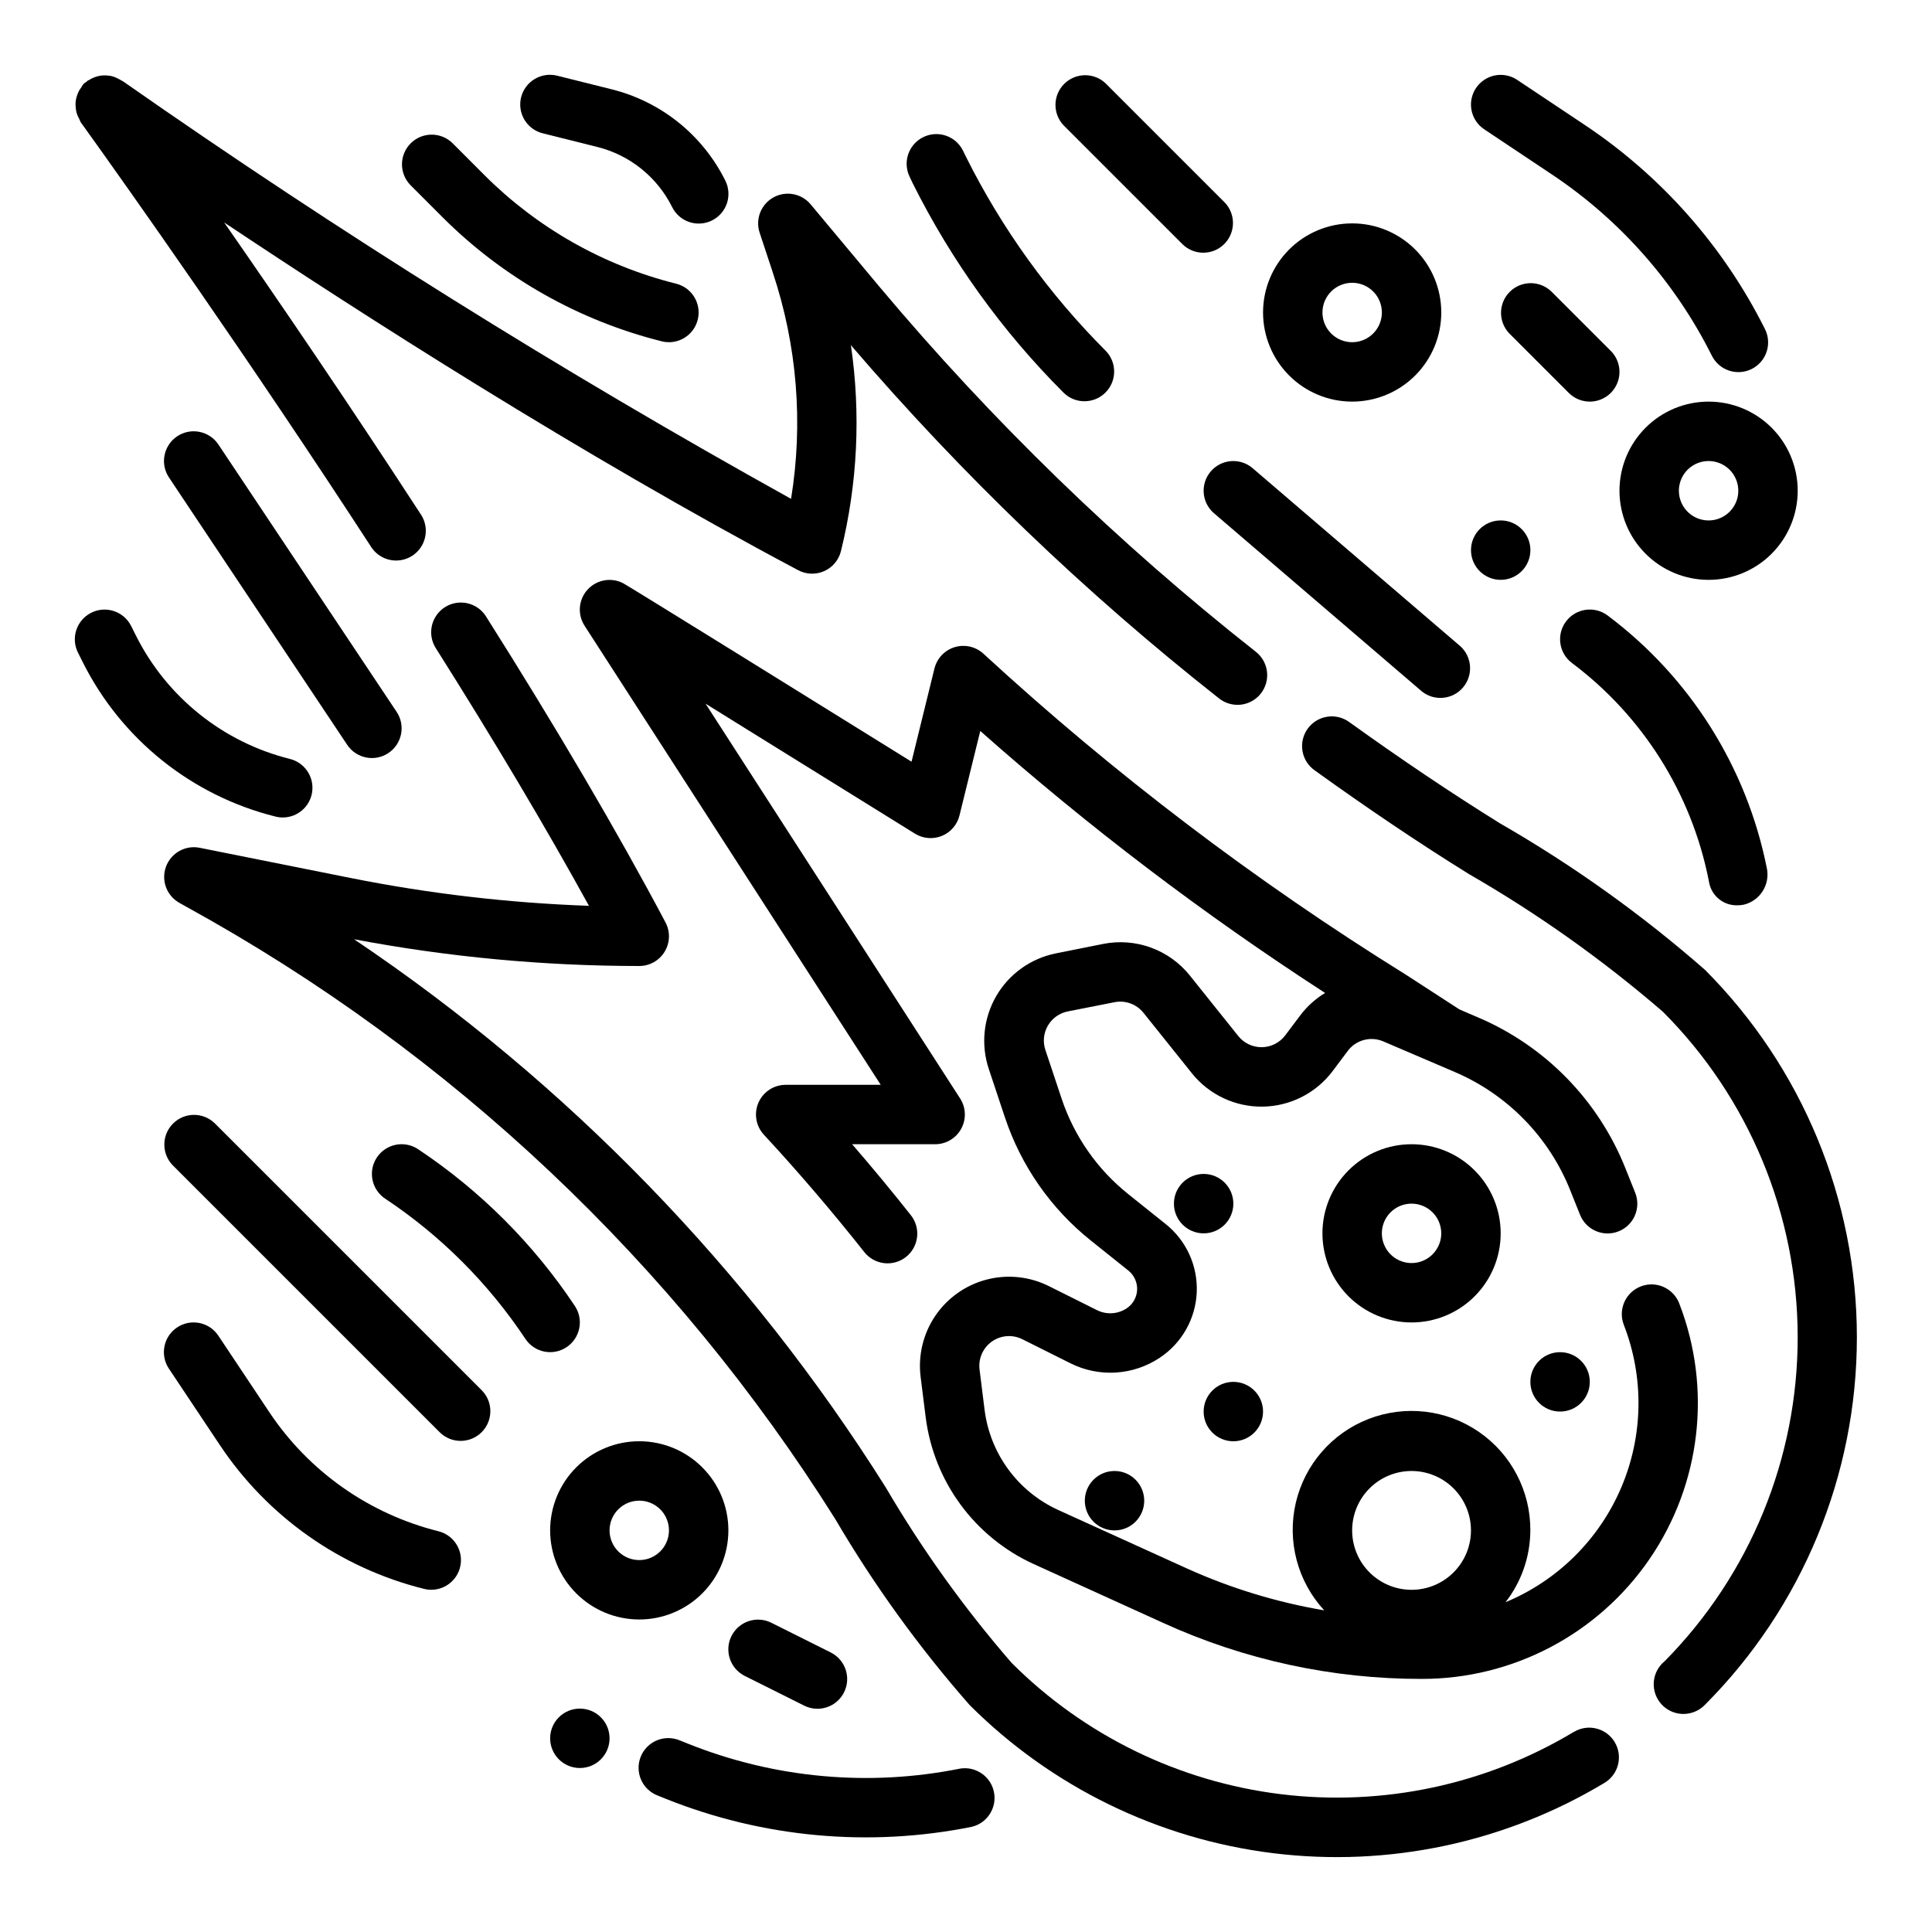 <?xml version="1.0" encoding="UTF-8"?>
<!-- The Best Svg Icon site in the world: iconSvg.co, Visit us! https://iconsvg.co -->
<svg fill="#000000" width="800px" height="800px" version="1.1" viewBox="144 144 512 512" xmlns="http://www.w3.org/2000/svg">
 <g>
  <path d="m595.81 400.99c-16.789-14.688-34.98-27.684-54.316-38.805-12.926-8.039-25.977-16.801-39.832-26.766l-0.004 0.004c-1.691-1.273-3.82-1.809-5.914-1.488-2.09 0.32-3.965 1.465-5.199 3.184-1.238 1.719-1.73 3.859-1.367 5.945 0.359 2.082 1.547 3.934 3.289 5.133 14.168 10.195 27.48 19.152 40.715 27.379h-0.004c18.285 10.527 35.527 22.762 51.5 36.543 22.809 22.824 35.652 53.746 35.727 86.016 0.078 32.266-12.625 63.246-35.324 86.176l-0.402 0.348c-2.316 2.219-3.055 5.625-1.863 8.605s4.07 4.938 7.281 4.949c1.879 0.008 3.703-0.656 5.141-1.871 0.164-0.141 0.418-0.371 0.574-0.535 25.797-25.855 40.281-60.887 40.281-97.41 0-36.523-14.484-71.555-40.281-97.406z"/>
  <path d="m561.11 602.95c-23.309 14.016-50.633 19.836-77.629 16.531-26.996-3.301-52.113-15.539-71.355-34.762-12.535-14.445-23.707-30.016-33.379-46.516-36.32-57.727-84.32-107.22-140.91-145.29 24.914 4.707 50.215 7.078 75.57 7.086 2.762 0 5.32-1.445 6.746-3.812 1.426-2.367 1.504-5.305 0.211-7.746-12.5-23.617-28.992-51.711-47.695-81.285-2.379-3.535-7.137-4.535-10.738-2.262-3.598 2.277-4.738 7.004-2.566 10.668 15.453 24.449 29.371 47.855 40.715 68.488-21.172-0.75-42.254-3.207-63.031-7.352l-40.148-8.031c-3.789-0.75-7.562 1.367-8.906 4.992-1.34 3.625 0.148 7.688 3.516 9.586l2.039 1.148c70.129 38.586 129.26 94.41 171.82 162.2 10.273 17.5 22.188 33.984 35.57 49.234 21.723 21.723 50.086 35.559 80.578 39.301 30.492 3.742 61.359-2.824 87.688-18.652 3.731-2.234 4.941-7.07 2.707-10.801-2.234-3.731-7.07-4.945-10.801-2.707z"/>
  <path d="m164.08 172.69c0.043 0.465 0.133 0.922 0.266 1.367 0.168 0.508 0.383 0.996 0.648 1.457 0.109 0.285 0.23 0.562 0.367 0.836l0.73 1.016c12.027 16.766 43.539 61.211 76.398 111.78h0.004c2.418 3.512 7.195 4.457 10.773 2.129 3.574-2.324 4.648-7.074 2.418-10.711-19.051-29.309-37.629-56.543-52.277-77.609 36.211 24.16 94.203 61.402 152.12 92.156l0.004 0.004c2.141 1.137 4.688 1.223 6.902 0.23 2.219-0.988 3.852-2.945 4.43-5.301 4.402-17.848 5.297-36.383 2.633-54.57 29.383 34.277 62.035 65.613 97.492 93.559 1.637 1.328 3.734 1.941 5.828 1.711 2.09-0.23 4.004-1.293 5.309-2.941 1.305-1.652 1.895-3.758 1.637-5.848-0.258-2.09-1.344-3.988-3.012-5.273-36.41-28.695-69.777-61.055-99.582-96.566l-18.344-21.965 0.004 0.004c-2.422-2.902-6.566-3.672-9.871-1.836-3.301 1.84-4.832 5.766-3.644 9.352l3.473 10.5-0.004 0.004c6.461 19.316 8.129 39.918 4.859 60.023-60.855-33.789-119.92-70.699-176.96-110.59-0.156-0.098-0.32-0.188-0.488-0.27-0.285-0.18-0.582-0.344-0.887-0.488-0.613-0.332-1.266-0.578-1.945-0.73-0.219-0.047-0.441-0.055-0.676-0.086-0.758-0.094-1.523-0.074-2.277 0.055-0.219 0.039-0.434 0.094-0.645 0.156-0.758 0.203-1.477 0.52-2.133 0.945-0.125 0.078-0.277 0.086-0.395 0.172-0.117 0.086-0.156 0.195-0.262 0.277h0.004c-0.277 0.164-0.539 0.344-0.789 0.543-0.25 0.316-0.473 0.652-0.668 1.008-0.219 0.289-0.418 0.59-0.598 0.906-0.293 0.555-0.512 1.145-0.664 1.754-0.102 0.383-0.176 0.773-0.219 1.164-0.043 0.559-0.027 1.117 0.047 1.672z"/>
  <path d="m516.57 402.3c-39.902-24.773-77.387-53.25-111.95-85.059-2.051-1.887-4.949-2.547-7.617-1.738s-4.707 2.969-5.367 5.676l-6.07 24.68c-25.309-15.742-74.352-46.16-76.305-47.23l0.004-0.004c-3.16-1.703-7.074-1.051-9.516 1.586-2.438 2.637-2.781 6.59-0.836 9.609l78.492 121.67h-25.191c-3.129 0-5.957 1.852-7.211 4.719-1.254 2.863-0.691 6.199 1.434 8.496 9.188 9.926 18.105 20.355 26.543 31.023 1.285 1.668 3.184 2.754 5.273 3.012 2.09 0.258 4.195-0.332 5.848-1.637 1.648-1.305 2.711-3.219 2.941-5.309 0.23-2.094-0.383-4.191-1.711-5.828-5.016-6.344-10.195-12.594-15.508-18.734h21.996c2.883 0.004 5.535-1.57 6.914-4.102 1.383-2.531 1.27-5.613-0.293-8.035l-67.457-104.61c17.105 10.605 38.574 23.922 55.48 34.434 2.144 1.332 4.793 1.559 7.129 0.609 2.34-0.949 4.078-2.961 4.68-5.414l5.512-22.395c28.676 25.398 59.223 48.605 91.379 69.422-2.539 1.539-4.762 3.539-6.551 5.906l-4.008 5.328c-1.457 1.945-3.738 3.106-6.168 3.144-2.434 0.039-4.746-1.051-6.269-2.945l-12.809-16.004h0.004c-2.703-3.391-6.285-5.965-10.355-7.449-4.07-1.484-8.473-1.816-12.719-0.961l-12.469 2.496c-6.644 1.328-12.398 5.445-15.801 11.305-3.398 5.859-4.117 12.898-1.977 19.324l4.266 12.816h0.004c4.281 12.863 12.195 24.211 22.789 32.668l9.926 7.941v0.004c1.547 1.234 2.41 3.137 2.324 5.113-0.086 1.977-1.109 3.793-2.758 4.891-2.348 1.562-5.348 1.746-7.871 0.488l-12.746-6.367c-5.121-2.562-11-3.176-16.539-1.727-5.543 1.449-10.367 4.863-13.578 9.602-3.211 4.742-4.59 10.492-3.883 16.172l1.355 10.793c2.18 16.98 12.961 31.637 28.52 38.77l34.371 15.625v0.004c21.52 9.816 44.902 14.883 68.555 14.852 24.129 0.023 46.719-11.859 60.363-31.758 13.645-19.902 16.59-45.254 7.875-67.75-1.566-4.059-6.125-6.078-10.18-4.512-4.059 1.566-6.078 6.121-4.512 10.18 5.418 13.918 5.172 29.406-0.684 43.145-5.859 13.738-16.859 24.641-30.656 30.371 4.238-5.445 6.547-12.137 6.574-19.035 0.055-10.418-5.047-20.191-13.629-26.102s-19.531-7.191-29.246-3.422-16.938 12.098-19.289 22.25c-2.352 10.152 0.473 20.809 7.539 28.465-12.488-2.117-24.656-5.82-36.211-11.02l-34.371-15.617h0.004c-10.59-4.867-17.926-14.84-19.414-26.395l-1.348-10.793h0.004c-0.363-2.887 0.895-5.738 3.269-7.414 2.375-1.68 5.484-1.91 8.082-0.602l12.754 6.375h-0.004c3.727 1.863 7.875 2.703 12.027 2.445 4.156-0.262 8.168-1.613 11.629-3.922 5.844-3.875 9.484-10.309 9.797-17.312 0.309-7.004-2.746-13.734-8.223-18.113l-9.926-7.941c-8.223-6.57-14.363-15.379-17.68-25.363l-4.273-12.816h-0.004c-0.723-2.148-0.484-4.5 0.648-6.457 1.137-1.961 3.059-3.336 5.281-3.777l12.375-2.441c2.887-0.574 5.856 0.508 7.691 2.812l12.809 15.996h-0.004c4.562 5.703 11.508 8.977 18.812 8.863 7.301-0.109 14.145-3.598 18.527-9.441l4-5.336c2.176-2.902 6.059-3.941 9.398-2.512l18.895 8.086h-0.004c14.027 5.977 25.082 17.312 30.703 31.488l2.551 6.375c1.613 4.039 6.195 6 10.23 4.387 4.039-1.617 6-6.199 4.387-10.234l-2.551-6.375c-7.164-18.055-21.25-32.492-39.125-40.094l-4.894-2.102zm1.504 131.53c4.176 0 8.18 1.656 11.133 4.609 2.953 2.953 4.613 6.957 4.613 11.133 0 4.176-1.66 8.18-4.613 11.133-2.953 2.953-6.957 4.613-11.133 4.613s-8.18-1.66-11.133-4.613c-2.953-2.953-4.609-6.957-4.609-11.133 0-4.176 1.656-8.18 4.609-11.133 2.953-2.953 6.957-4.609 11.133-4.609z"/>
  <path d="m494.46 470.85c0 6.262 2.488 12.27 6.918 16.699 4.43 4.43 10.438 6.914 16.699 6.914 6.266 0 12.27-2.484 16.699-6.914 4.43-4.43 6.918-10.438 6.918-16.699 0-6.266-2.488-12.27-6.918-16.699-4.43-4.43-10.434-6.918-16.699-6.918-6.262 0-12.27 2.488-16.699 6.918-4.43 4.43-6.918 10.434-6.918 16.699zm31.488 0c0 3.184-1.918 6.055-4.859 7.273s-6.324 0.543-8.578-1.707c-2.25-2.254-2.926-5.637-1.707-8.578 1.219-2.941 4.09-4.859 7.273-4.859 2.09 0 4.09 0.828 5.566 2.305 1.477 1.477 2.305 3.477 2.305 5.566z"/>
  <path d="m565.31 510.21c0 4.348-3.527 7.871-7.875 7.871s-7.871-3.523-7.871-7.871c0-4.348 3.523-7.871 7.871-7.871s7.875 3.523 7.875 7.871"/>
  <path d="m549.57 289.79c0 4.348-3.523 7.875-7.871 7.875-4.348 0-7.871-3.527-7.871-7.875 0-4.348 3.523-7.871 7.871-7.871 4.348 0 7.871 3.523 7.871 7.871"/>
  <path d="m305.54 604.67c0 4.348-3.523 7.871-7.871 7.871-4.348 0-7.875-3.523-7.875-7.871s3.527-7.871 7.875-7.871c4.348 0 7.871 3.523 7.871 7.871"/>
  <path d="m470.85 462.98c0 4.348-3.523 7.871-7.871 7.871-4.348 0-7.875-3.523-7.875-7.871 0-4.348 3.527-7.875 7.875-7.875 4.348 0 7.871 3.527 7.871 7.875"/>
  <path d="m478.72 518.08c0 4.348-3.523 7.871-7.871 7.871s-7.871-3.523-7.871-7.871 3.523-7.871 7.871-7.871 7.871 3.523 7.871 7.871"/>
  <path d="m447.23 541.7c0 4.348-3.523 7.871-7.871 7.871s-7.871-3.523-7.871-7.871c0-4.348 3.523-7.871 7.871-7.871s7.871 3.523 7.871 7.871"/>
  <path d="m573.18 274.05c0 6.262 2.488 12.27 6.918 16.699 4.426 4.43 10.434 6.918 16.699 6.918 6.262 0 12.27-2.488 16.699-6.918 4.426-4.43 6.914-10.438 6.914-16.699 0-6.266-2.488-12.27-6.914-16.699-4.43-4.43-10.438-6.918-16.699-6.918-6.266 0-12.273 2.488-16.699 6.918-4.43 4.43-6.918 10.434-6.918 16.699zm31.488 0c0 3.184-1.918 6.055-4.859 7.273s-6.328 0.543-8.578-1.707c-2.254-2.254-2.926-5.637-1.707-8.578s4.086-4.859 7.273-4.859c2.086 0 4.09 0.828 5.566 2.305 1.473 1.477 2.305 3.477 2.305 5.566z"/>
  <path d="m502.34 250.43c6.262 0 12.27-2.488 16.699-6.918 4.426-4.426 6.914-10.434 6.914-16.699 0-6.262-2.488-12.27-6.914-16.699-4.43-4.426-10.438-6.914-16.699-6.914-6.266 0-12.27 2.488-16.699 6.914-4.43 4.43-6.918 10.438-6.918 16.699 0 6.266 2.488 12.273 6.918 16.699 4.43 4.43 10.434 6.918 16.699 6.918zm0-31.488c3.184 0 6.055 1.918 7.273 4.859 1.215 2.941 0.543 6.328-1.707 8.578-2.254 2.254-5.637 2.926-8.578 1.707-2.945-1.219-4.863-4.09-4.863-7.273 0-4.348 3.527-7.871 7.875-7.871z"/>
  <path d="m313.41 573.18c6.262 0 12.27-2.488 16.699-6.918 4.43-4.43 6.918-10.434 6.918-16.699 0-6.262-2.488-12.27-6.918-16.699-4.43-4.43-10.438-6.918-16.699-6.918s-12.27 2.488-16.699 6.918c-4.43 4.43-6.918 10.438-6.918 16.699 0 6.266 2.488 12.27 6.918 16.699 4.43 4.43 10.438 6.918 16.699 6.918zm0-31.488c3.184 0 6.055 1.918 7.273 4.859 1.219 2.941 0.543 6.328-1.707 8.578s-5.637 2.926-8.578 1.707c-2.941-1.219-4.859-4.09-4.859-7.273 0-4.348 3.523-7.871 7.871-7.871z"/>
  <path d="m596.8 377.17 0.148 0.789c0.707 3.539 3.859 6.055 7.469 5.957 0.582 0.004 1.156-0.055 1.727-0.172 4.293-1.051 6.984-5.312 6.09-9.645-5.328-26.766-20.355-50.625-42.199-66.988-3.481-2.609-8.414-1.906-11.023 1.574-2.606 3.477-1.902 8.41 1.574 11.02 18.738 14.043 31.633 34.504 36.215 57.465z"/>
  <path d="m398.43 612.7c-24.188 4.863-49.262 2.559-72.156-6.625l-2.094-0.836c-1.949-0.828-4.148-0.836-6.102-0.027-1.953 0.812-3.5 2.379-4.285 4.344-0.789 1.961-0.75 4.16 0.102 6.098s2.449 3.449 4.43 4.195l2.094 0.844c25.727 10.312 53.906 12.898 81.082 7.438 4.125-0.973 6.742-5.043 5.91-9.203-0.832-4.16-4.812-6.914-8.996-6.227z"/>
  <path d="m464.87 268.92c-2.828 3.301-2.449 8.27 0.852 11.098l55.105 47.23v0.004c3.312 2.629 8.117 2.168 10.867-1.047 2.754-3.215 2.473-8.031-0.637-10.902l-55.105-47.23 0.004-0.004c-3.301-2.82-8.258-2.438-11.086 0.852z"/>
  <path d="m294.16 501.01c1.734-1.156 2.941-2.961 3.352-5.008 0.41-2.047-0.012-4.172-1.172-5.91-10.953-16.465-25.074-30.586-41.539-41.539-1.738-1.16-3.863-1.582-5.914-1.172-2.047 0.41-3.848 1.613-5.008 3.352-2.41 3.617-1.434 8.504 2.184 10.918 14.742 9.797 27.379 22.438 37.18 37.18 1.156 1.738 2.957 2.941 5.008 3.352 2.047 0.41 4.172-0.012 5.91-1.172z"/>
  <path d="m200.89 441.66c-3.09-2.981-7.996-2.941-11.035 0.098-3.035 3.035-3.078 7.945-0.094 11.035l70.848 70.848c3.09 2.984 7.996 2.941 11.035-0.098 3.035-3.035 3.078-7.945 0.094-11.035z"/>
  <path d="m260.21 549.8c-18.375-4.574-34.379-15.848-44.871-31.609l-13.484-20.23c-2.414-3.617-7.301-4.594-10.918-2.18-3.617 2.414-4.594 7.301-2.18 10.918l13.484 20.223c12.656 19.02 31.961 32.625 54.129 38.148 0.629 0.16 1.277 0.238 1.926 0.238 3.973-0.008 7.32-2.969 7.805-6.914 0.484-3.941-2.043-7.629-5.898-8.594z"/>
  <path d="m457.41 208.76c3.086 2.984 7.996 2.941 11.035-0.094 3.035-3.035 3.078-7.945 0.094-11.035l-31.488-31.488c-3.086-2.984-7.996-2.941-11.035 0.094-3.035 3.039-3.078 7.949-0.094 11.035z"/>
  <path d="m555.27 190.23c18.051 12.039 32.652 28.574 42.359 47.977 0.926 1.887 2.562 3.324 4.551 3.996s4.16 0.52 6.039-0.418c1.875-0.938 3.301-2.586 3.957-4.578s0.488-4.168-0.465-6.035c-10.934-21.855-27.379-40.48-47.711-54.043l-17.934-11.965c-1.734-1.16-3.863-1.578-5.91-1.172-2.047 0.41-3.848 1.617-5.008 3.352-2.41 3.617-1.438 8.508 2.18 10.918z"/>
  <path d="m565.31 250.43c3.184 0 6.051-1.918 7.269-4.859 1.219-2.941 0.547-6.328-1.707-8.578l-15.742-15.742c-3.09-2.984-8-2.941-11.035 0.094-3.035 3.039-3.078 7.945-0.098 11.035l15.746 15.746c1.477 1.477 3.477 2.305 5.566 2.305z"/>
  <path d="m385.89 192.59c10.266 20.547 23.781 39.301 40.031 55.539 3.09 2.981 7.996 2.938 11.035-0.098 3.035-3.035 3.078-7.945 0.094-11.035-15.039-15.043-27.551-32.414-37.051-51.441l-0.789-1.613v-0.004c-0.922-1.883-2.559-3.32-4.547-3.992-1.988-0.672-4.164-0.523-6.039 0.414-1.879 0.941-3.305 2.59-3.961 4.582s-0.488 4.164 0.465 6.035z"/>
  <path d="m190.96 259.62c-1.738 1.156-2.941 2.961-3.352 5.008-0.41 2.047 0.012 4.172 1.172 5.91l47.23 70.848c2.414 3.617 7.301 4.594 10.918 2.18 3.617-2.41 4.594-7.301 2.184-10.918l-47.23-70.848h-0.004c-1.156-1.738-2.961-2.941-5.008-3.352-2.047-0.41-4.172 0.012-5.91 1.172z"/>
  <path d="m218.94 360.64c3.973-0.004 7.32-2.969 7.805-6.91 0.484-3.945-2.047-7.629-5.898-8.598-17.762-4.43-32.695-16.414-40.871-32.793l-1.227-2.457h-0.004c-1.957-3.887-6.691-5.449-10.578-3.496-3.887 1.957-5.453 6.695-3.496 10.582l1.227 2.449c10.234 20.477 28.914 35.453 51.129 40.988 0.625 0.16 1.27 0.238 1.914 0.234z"/>
  <path d="m261.27 201.56c16.031 16.023 36.109 27.391 58.098 32.891 0.625 0.16 1.266 0.238 1.91 0.238 3.973-0.008 7.32-2.969 7.805-6.914 0.484-3.941-2.043-7.629-5.898-8.594-19.223-4.809-36.777-14.75-50.789-28.758l-8.527-8.535c-3.09-2.981-8-2.938-11.035 0.098-3.035 3.035-3.078 7.945-0.094 11.035z"/>
  <path d="m287.88 179.34 14.414 3.606h-0.004c8.613 2.148 15.852 7.957 19.816 15.895 0.922 1.887 2.559 3.324 4.547 3.996 1.988 0.672 4.164 0.52 6.039-0.418 1.879-0.938 3.305-2.586 3.961-4.578 0.656-1.996 0.488-4.168-0.465-6.035-6.016-12.055-17.008-20.875-30.078-24.137l-14.406-3.598c-2.031-0.523-4.188-0.215-5.988 0.855-1.805 1.07-3.106 2.82-3.617 4.856-0.508 2.031-0.184 4.188 0.898 5.981 1.086 1.797 2.844 3.086 4.883 3.578z"/>
  <path d="m357.12 596.01c3.891 1.945 8.621 0.363 10.562-3.527 1.945-3.891 0.363-8.621-3.527-10.562l-15.742-7.871c-3.891-1.945-8.621-0.367-10.566 3.523-1.941 3.891-0.363 8.621 3.527 10.566z"/>
 </g>
</svg>